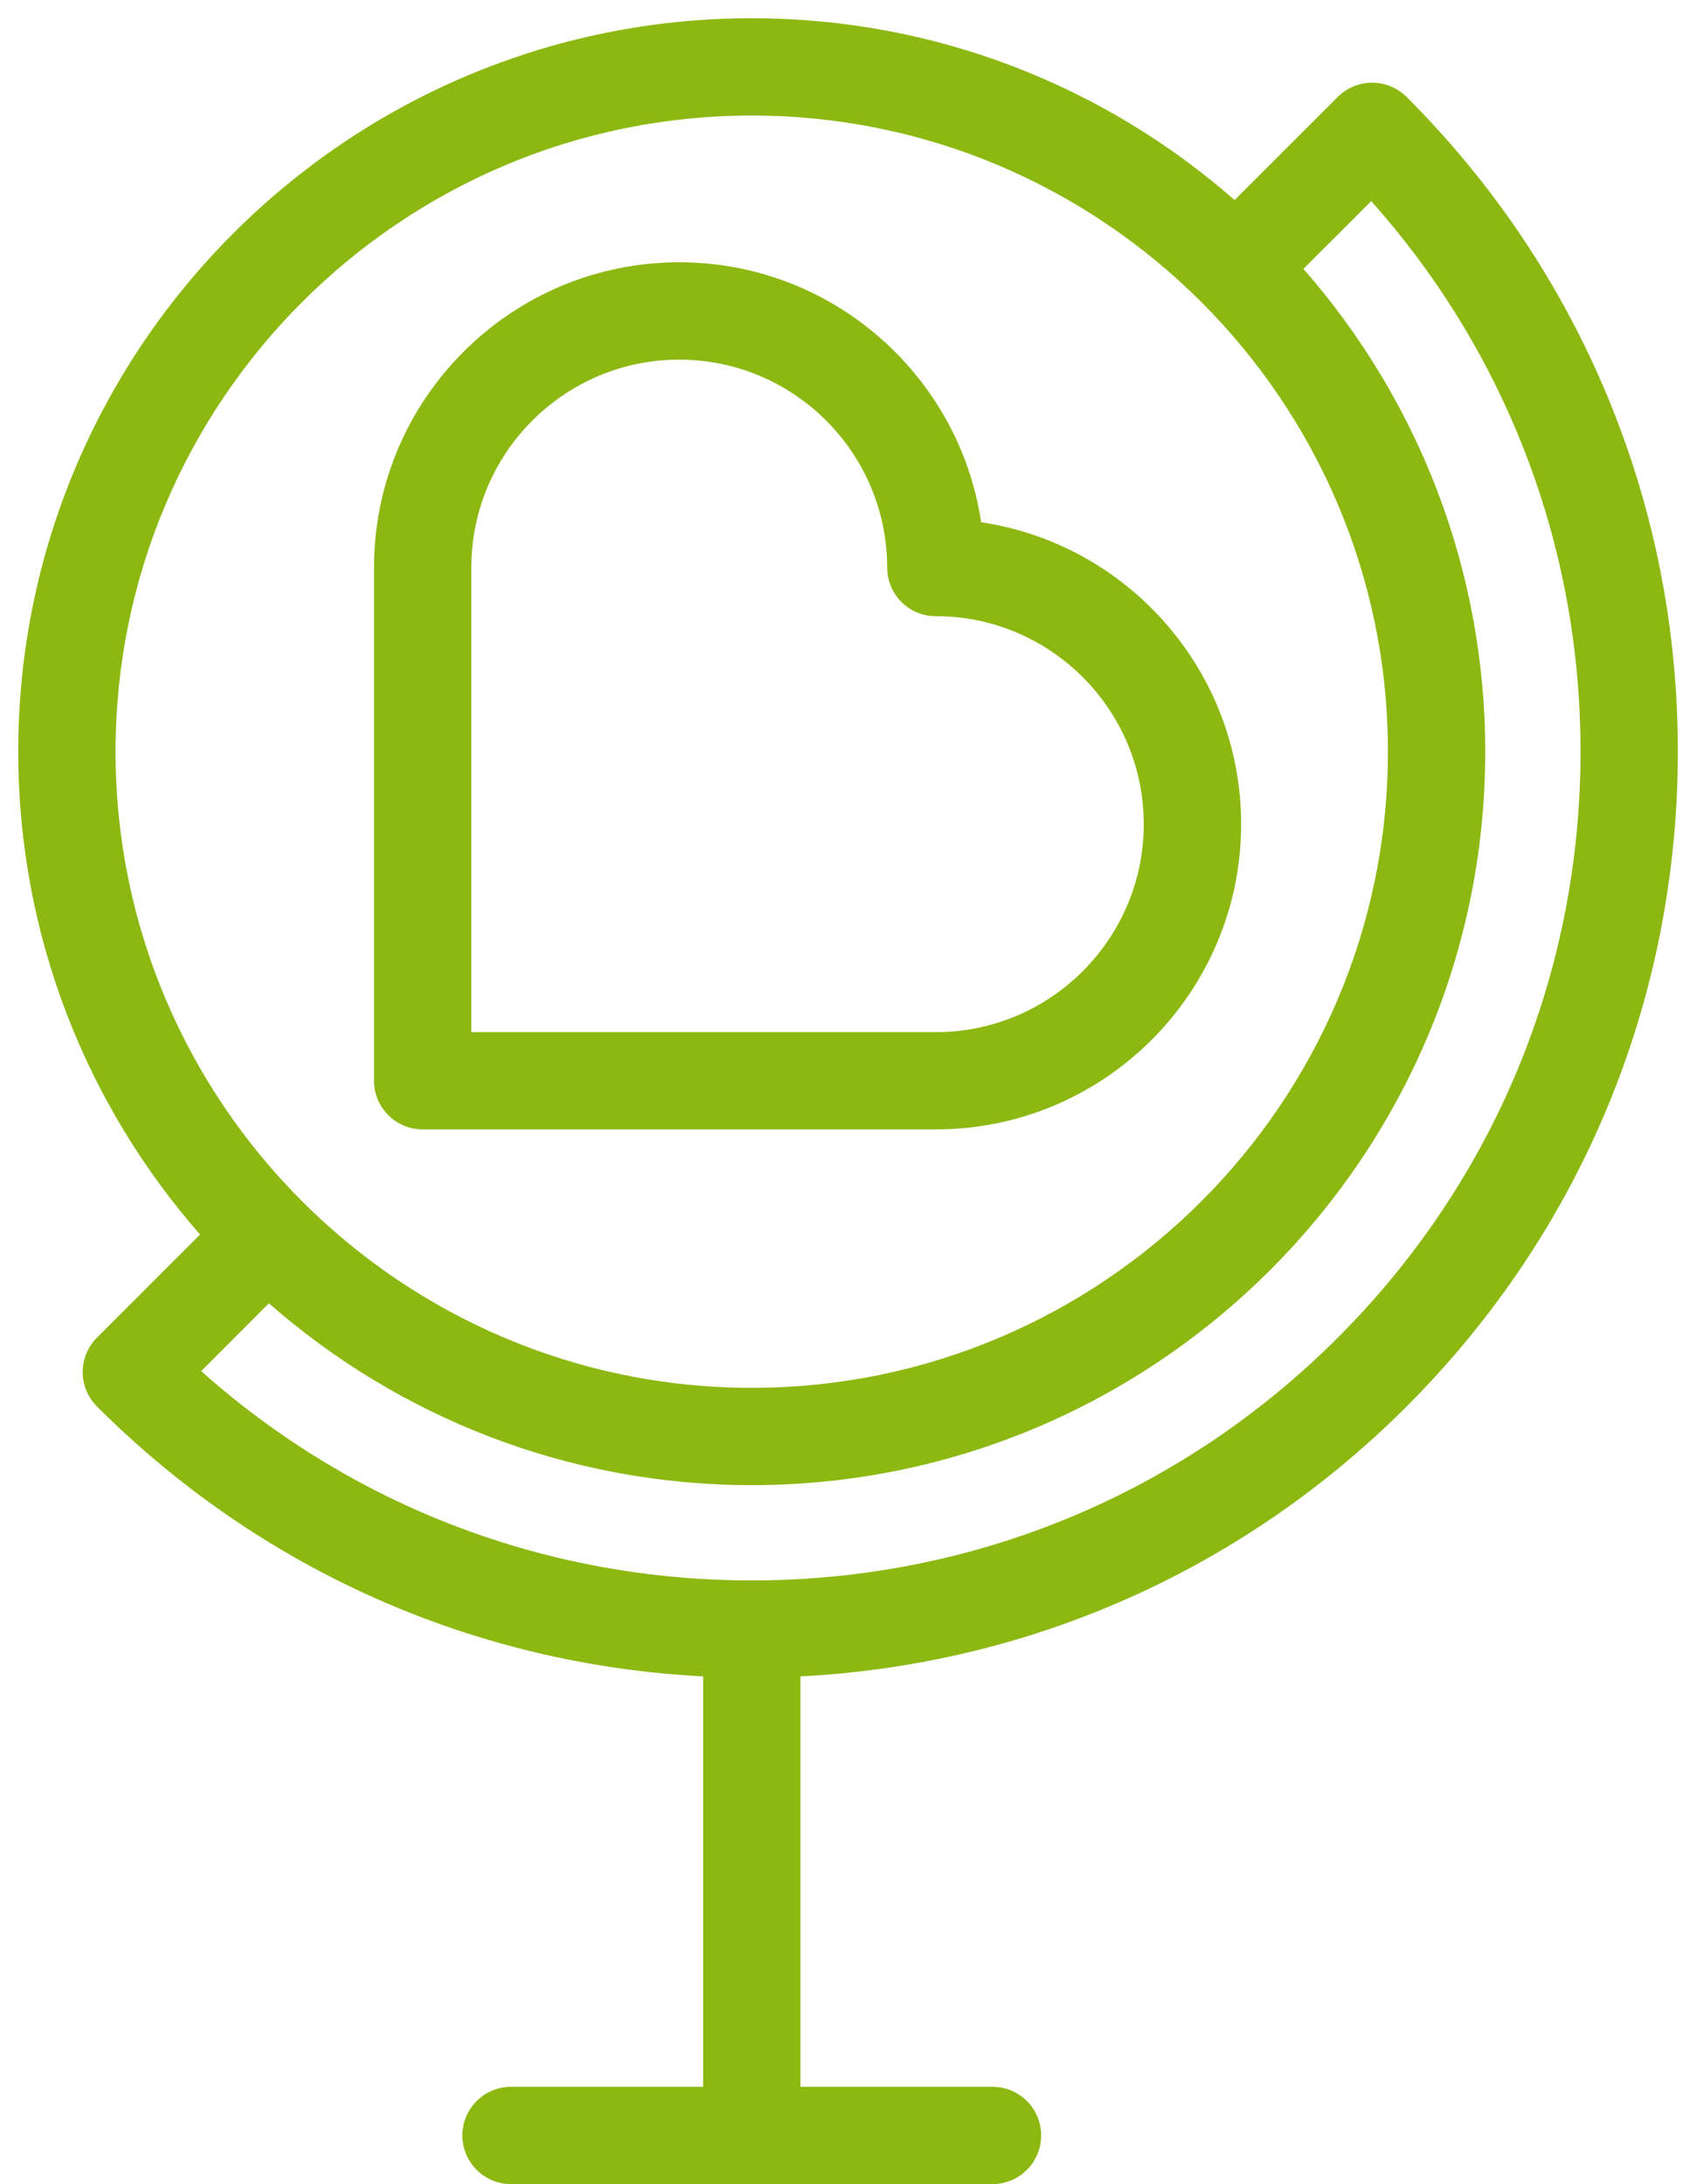 <?xml version="1.0" encoding="utf-8"?>
<!-- Generator: Adobe Illustrator 23.0.1, SVG Export Plug-In . SVG Version: 6.00 Build 0)  -->
<svg version="1.1" id="Lager_1" xmlns="http://www.w3.org/2000/svg" xmlns:xlink="http://www.w3.org/1999/xlink" x="0px" y="0px"
	 viewBox="0 0 277.89 359.17" style="enable-background:new 0 0 277.89 359.17;" xml:space="preserve">
<style type="text/css">
	.st0{fill:#8CB811;}
</style>
<g>
	<path class="st0" d="M69.5,185.72h84.39c27.68,0,50.19-22.52,50.19-50.2c0-25.15-18.59-46.04-42.75-49.64
		c-3.61-24.16-24.5-42.75-49.64-42.75c-27.68,0-50.19,22.52-50.19,50.2v84.39C61.5,182.14,65.09,185.72,69.5,185.72L69.5,185.72z
		 M77.5,93.33c0-18.85,15.34-34.19,34.19-34.19s34.19,15.34,34.19,34.19c0,4.42,3.58,8,8,8c18.85,0,34.19,15.34,34.19,34.2
		s-15.34,34.2-34.19,34.2H77.5V93.33z"/>
	<path class="st0" d="M231.29,231.29c28.76-28.76,44.6-67,44.6-107.68c0-20.23-3.87-39.85-11.52-58.3
		c-7.65-18.46-18.78-35.07-33.08-49.37c-1.5-1.5-3.54-2.34-5.66-2.34c-2.12,0-4.16,0.84-5.66,2.34L203.01,32.9
		C181.78,14.29,153.99,3,123.61,3C57.1,3,3,57.11,3,123.61c0,30.38,11.29,58.17,29.9,79.4l-16.96,16.96
		c-3.12,3.13-3.12,8.19,0,11.31c26.87,26.87,62.01,42.46,99.68,44.39v67.49H84.03c-4.42,0-8,3.58-8,8s3.58,8,8,8h79.17
		c4.42,0,8-3.58,8-8s-3.58-8-8-8h-31.58v-67.49C169.29,273.74,204.43,258.16,231.29,231.29L231.29,231.29z M123.61,19
		c57.68,0,104.61,46.93,104.61,104.61s-46.93,104.61-104.61,104.61S19,181.29,19,123.61S65.93,19,123.61,19L123.61,19z
		 M44.21,214.32c21.23,18.61,49.02,29.9,79.4,29.9c66.5,0,120.61-54.11,120.61-120.61c0-30.38-11.3-58.17-29.9-79.4l11.15-11.14
		c10.2,11.43,18.29,24.3,24.12,38.36c6.83,16.5,10.3,34.06,10.3,52.18c0,36.4-14.18,70.62-39.91,96.36s-59.95,39.92-96.36,39.92
		c-33.72,0-65.57-12.17-90.54-34.42L44.21,214.32z"/>
</g>
</svg>
